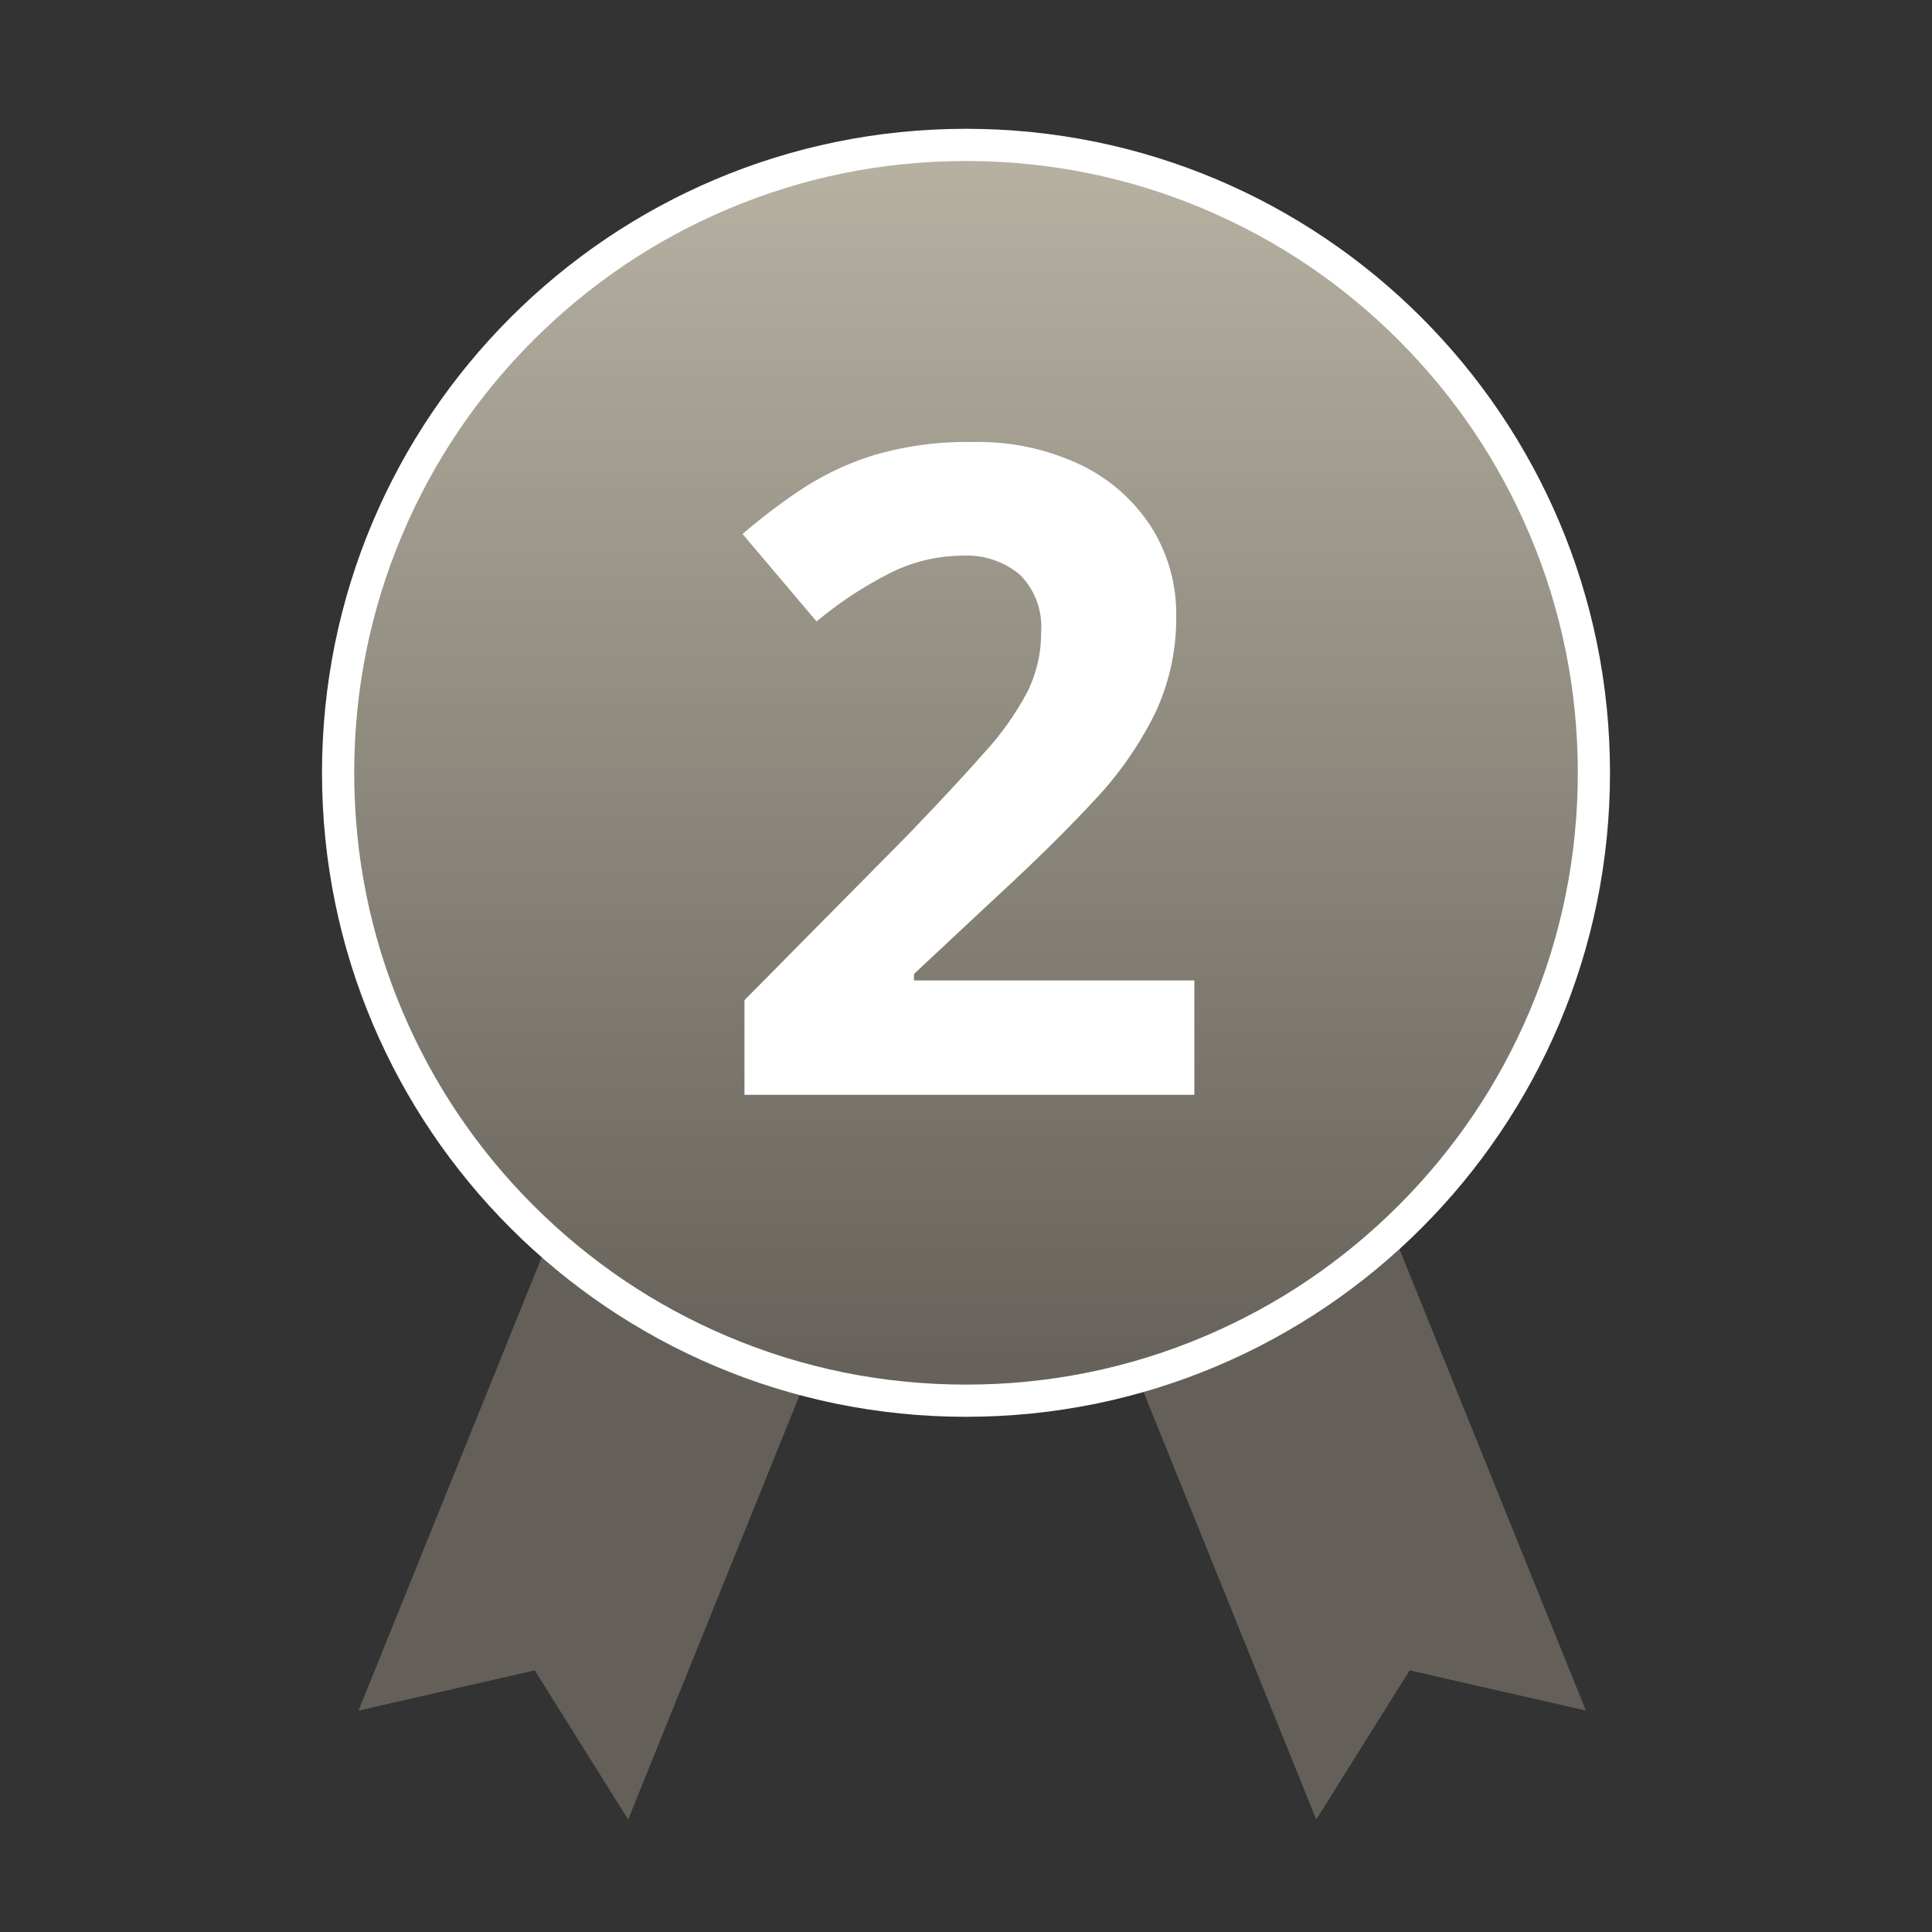 <svg xmlns="http://www.w3.org/2000/svg" xmlns:xlink="http://www.w3.org/1999/xlink" width="60" height="60" viewBox="0 0 60 60">
  <rect x="0" y="0" width="60" height="60" fill="#333333" stroke="none"/>
  <defs>
    <clipPath id="clip-path">
      <rect id="長方形_4386" data-name="長方形 4386" width="60" height="60" transform="translate(-8613 646)" fill="#e8effd"/>
    </clipPath>
    <linearGradient id="linear-gradient" x1="0.5" x2="0.5" y2="1" gradientUnits="objectBoundingBox">
      <stop offset="0" stop-color="#b7b2a2"/>
      <stop offset="1" stop-color="#646059"/>
    </linearGradient>
  </defs>
  <g id="ico_rank02" transform="translate(8613 -646)" clip-path="url(#clip-path)">
    <g id="ico_rank02-2" data-name="ico_rank02" transform="translate(-8603 650)">
      <path id="パス_2532" data-name="パス 2532" d="M0,0H9.031V18L4.424,14.792,0,18Z" transform="translate(24.135 35.817) rotate(-22)" fill="#646059"/>
      <path id="パス_2533" data-name="パス 2533" d="M0,18H9.031V0L4.424,3.208,0,0Z" transform="translate(9.508 52.507) rotate(-158)" fill="#646059"/>
      <g id="パス_2531" data-name="パス 2531" fill="url(#linear-gradient)">
        <path d="M 20 39.5 C 17.367 39.5 14.814 38.984 12.41 37.968 C 10.088 36.986 8.002 35.58 6.211 33.789 C 4.42 31.998 3.014 29.912 2.032 27.59 C 1.016 25.186 0.5 22.633 0.5 20 C 0.5 17.367 1.016 14.814 2.032 12.41 C 3.014 10.088 4.42 8.002 6.211 6.211 C 8.002 4.42 10.088 3.014 12.41 2.032 C 14.814 1.016 17.367 0.5 20 0.5 C 22.633 0.5 25.186 1.016 27.59 2.032 C 29.912 3.014 31.998 4.42 33.789 6.211 C 35.58 8.002 36.986 10.088 37.968 12.41 C 38.984 14.814 39.5 17.367 39.5 20 C 39.5 22.633 38.984 25.186 37.968 27.59 C 36.986 29.912 35.58 31.998 33.789 33.789 C 31.998 35.58 29.912 36.986 27.59 37.968 C 25.186 38.984 22.633 39.5 20 39.5 Z" stroke="none"/>
        <path d="M 20 1 C 17.435 1 14.946 1.502 12.605 2.493 C 10.342 3.45 8.31 4.82 6.565 6.565 C 4.82 8.31 3.45 10.342 2.493 12.605 C 1.502 14.946 1 17.435 1 20 C 1 22.565 1.502 25.054 2.493 27.395 C 3.45 29.658 4.82 31.69 6.565 33.435 C 8.31 35.18 10.342 36.55 12.605 37.507 C 14.946 38.498 17.435 39 20 39 C 22.565 39 25.054 38.498 27.395 37.507 C 29.658 36.55 31.69 35.18 33.435 33.435 C 35.18 31.69 36.55 29.658 37.507 27.395 C 38.498 25.054 39 22.565 39 20 C 39 17.435 38.498 14.946 37.507 12.605 C 36.55 10.342 35.18 8.31 33.435 6.565 C 31.69 4.82 29.658 3.45 27.395 2.493 C 25.054 1.502 22.565 1 20 1 M 20 0 C 31.046 0 40 8.954 40 20 C 40 31.046 31.046 40 20 40 C 8.954 40 0 31.046 0 20 C 0 8.954 8.954 0 20 0 Z" stroke="none" fill="#fff"/>
      </g>
      <path id="パス_2555" data-name="パス 2555" d="M15.092,0H1.12V-2.94L6.132-8.008q1.512-1.568,2.436-2.618a9.044,9.044,0,0,0,1.344-1.9,4.1,4.1,0,0,0,.42-1.834,2.282,2.282,0,0,0-.658-1.792A2.57,2.57,0,0,0,7.9-16.744a5.061,5.061,0,0,0-2.24.532A12.084,12.084,0,0,0,3.36-14.7l-2.3-2.716A18.636,18.636,0,0,1,2.884-18.8a8.825,8.825,0,0,1,2.254-1.064A10.168,10.168,0,0,1,8.2-20.272a7.407,7.407,0,0,1,3.374.714,5.384,5.384,0,0,1,2.184,1.932,5.052,5.052,0,0,1,.77,2.758,6.9,6.9,0,0,1-.658,3.024,11.094,11.094,0,0,1-1.9,2.716Q10.724-7.784,8.96-6.16L6.384-3.752v.2h8.708Z" transform="translate(12 30)" fill="#fff"/>
    </g>
  </g>
</svg>
